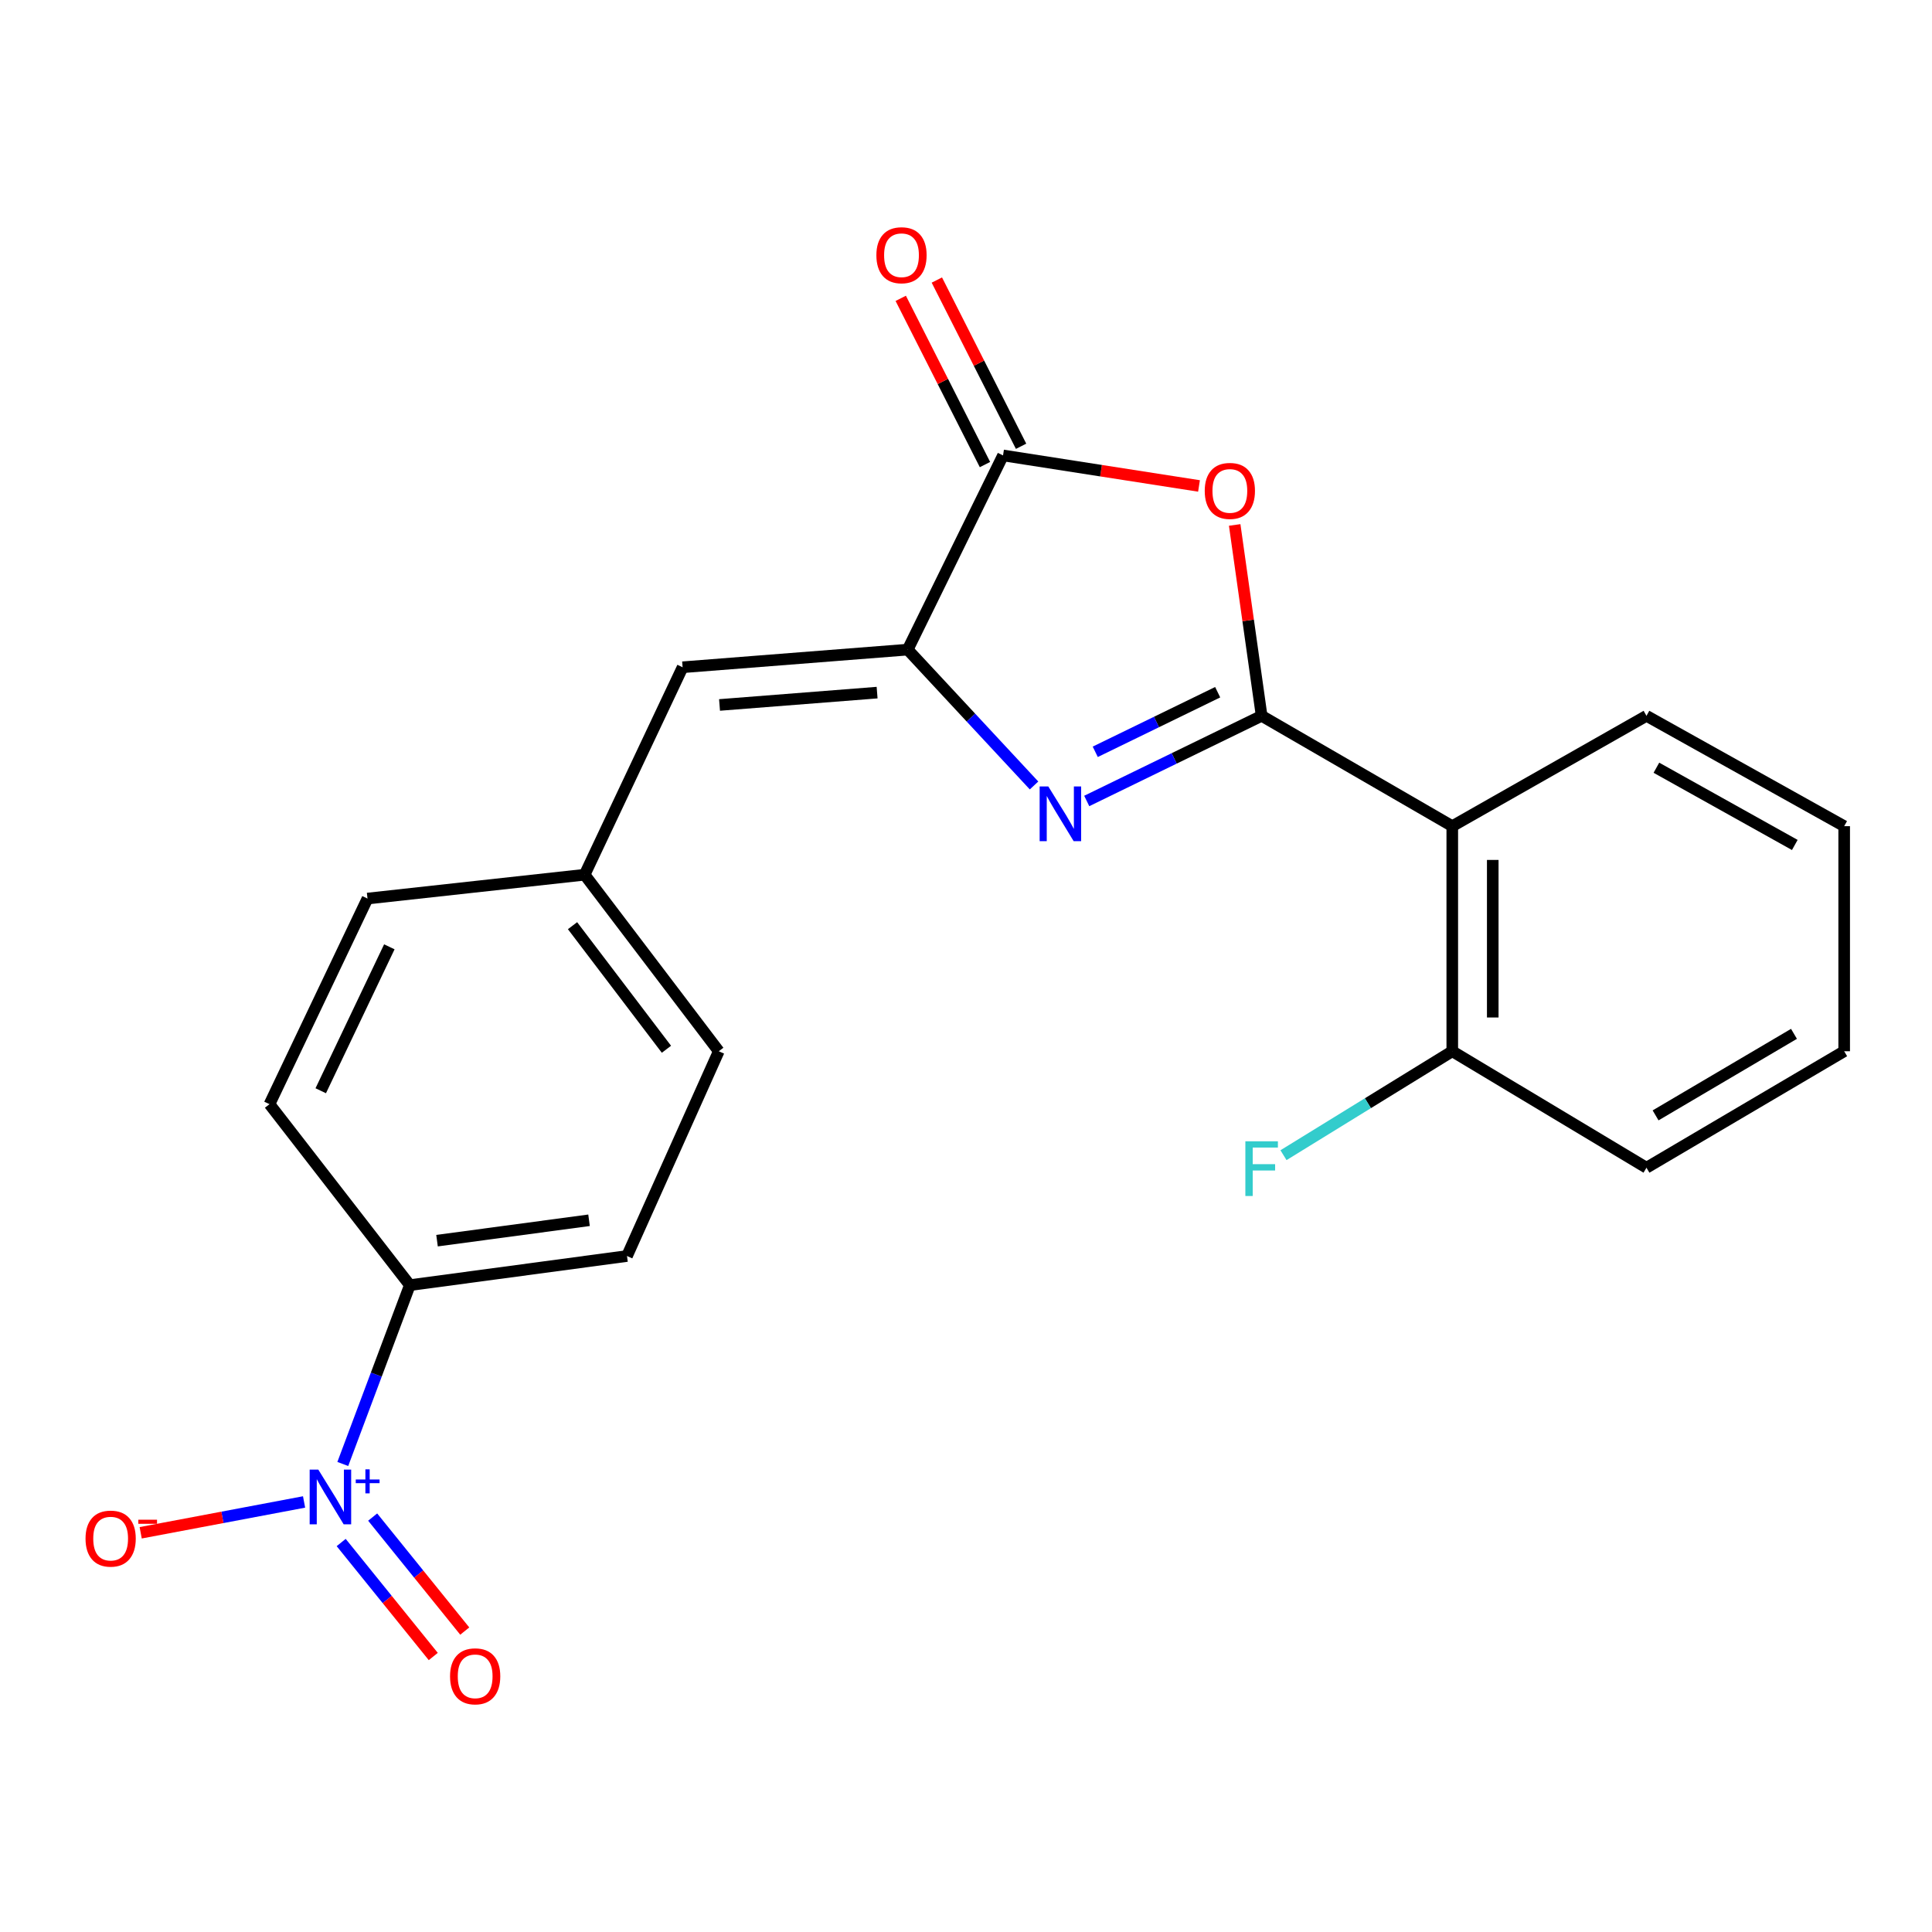 <?xml version='1.0' encoding='iso-8859-1'?>
<svg version='1.1' baseProfile='full'
              xmlns='http://www.w3.org/2000/svg'
                      xmlns:rdkit='http://www.rdkit.org/xml'
                      xmlns:xlink='http://www.w3.org/1999/xlink'
                  xml:space='preserve'
width='1000px' height='1000px' viewBox='0 0 1000 1000'>
<!-- END OF HEADER -->
<rect style='opacity:1.0;fill:#FFFFFF;stroke:none' width='1000' height='1000' x='0' y='0'> </rect>
<path class='bond-0' d='M 653.017,370.511 L 607.755,392.547' style='fill:none;fill-rule:evenodd;stroke:#000000;stroke-width:6px;stroke-linecap:butt;stroke-linejoin:miter;stroke-opacity:1' />
<path class='bond-0' d='M 607.755,392.547 L 562.493,414.584' style='fill:none;fill-rule:evenodd;stroke:#0000FF;stroke-width:6px;stroke-linecap:butt;stroke-linejoin:miter;stroke-opacity:1' />
<path class='bond-0' d='M 630.268,358.285 L 598.584,373.71' style='fill:none;fill-rule:evenodd;stroke:#000000;stroke-width:6px;stroke-linecap:butt;stroke-linejoin:miter;stroke-opacity:1' />
<path class='bond-0' d='M 598.584,373.71 L 566.901,389.136' style='fill:none;fill-rule:evenodd;stroke:#0000FF;stroke-width:6px;stroke-linecap:butt;stroke-linejoin:miter;stroke-opacity:1' />
<path class='bond-1' d='M 653.017,370.511 L 646.044,321.112' style='fill:none;fill-rule:evenodd;stroke:#000000;stroke-width:6px;stroke-linecap:butt;stroke-linejoin:miter;stroke-opacity:1' />
<path class='bond-1' d='M 646.044,321.112 L 639.07,271.714' style='fill:none;fill-rule:evenodd;stroke:#FF0000;stroke-width:6px;stroke-linecap:butt;stroke-linejoin:miter;stroke-opacity:1' />
<path class='bond-5' d='M 653.017,370.511 L 751.695,427.625' style='fill:none;fill-rule:evenodd;stroke:#000000;stroke-width:6px;stroke-linecap:butt;stroke-linejoin:miter;stroke-opacity:1' />
<path class='bond-2' d='M 535.216,406.555 L 502.521,371.4' style='fill:none;fill-rule:evenodd;stroke:#0000FF;stroke-width:6px;stroke-linecap:butt;stroke-linejoin:miter;stroke-opacity:1' />
<path class='bond-2' d='M 502.521,371.4 L 469.826,336.244' style='fill:none;fill-rule:evenodd;stroke:#000000;stroke-width:6px;stroke-linecap:butt;stroke-linejoin:miter;stroke-opacity:1' />
<path class='bond-3' d='M 620.601,251.525 L 569.883,243.626' style='fill:none;fill-rule:evenodd;stroke:#FF0000;stroke-width:6px;stroke-linecap:butt;stroke-linejoin:miter;stroke-opacity:1' />
<path class='bond-3' d='M 569.883,243.626 L 519.165,235.727' style='fill:none;fill-rule:evenodd;stroke:#000000;stroke-width:6px;stroke-linecap:butt;stroke-linejoin:miter;stroke-opacity:1' />
<path class='bond-6' d='M 469.826,336.244 L 353.317,345.37' style='fill:none;fill-rule:evenodd;stroke:#000000;stroke-width:6px;stroke-linecap:butt;stroke-linejoin:miter;stroke-opacity:1' />
<path class='bond-6' d='M 453.986,358.5 L 372.429,364.888' style='fill:none;fill-rule:evenodd;stroke:#000000;stroke-width:6px;stroke-linecap:butt;stroke-linejoin:miter;stroke-opacity:1' />
<path class='bond-22' d='M 469.826,336.244 L 519.165,235.727' style='fill:none;fill-rule:evenodd;stroke:#000000;stroke-width:6px;stroke-linecap:butt;stroke-linejoin:miter;stroke-opacity:1' />
<path class='bond-11' d='M 528.509,230.992 L 506.71,187.972' style='fill:none;fill-rule:evenodd;stroke:#000000;stroke-width:6px;stroke-linecap:butt;stroke-linejoin:miter;stroke-opacity:1' />
<path class='bond-11' d='M 506.71,187.972 L 484.91,144.953' style='fill:none;fill-rule:evenodd;stroke:#FF0000;stroke-width:6px;stroke-linecap:butt;stroke-linejoin:miter;stroke-opacity:1' />
<path class='bond-11' d='M 509.821,240.462 L 488.021,197.442' style='fill:none;fill-rule:evenodd;stroke:#000000;stroke-width:6px;stroke-linecap:butt;stroke-linejoin:miter;stroke-opacity:1' />
<path class='bond-11' d='M 488.021,197.442 L 466.222,154.423' style='fill:none;fill-rule:evenodd;stroke:#FF0000;stroke-width:6px;stroke-linecap:butt;stroke-linejoin:miter;stroke-opacity:1' />
<path class='bond-4' d='M 177.429,757.75 L 194.78,711.472' style='fill:none;fill-rule:evenodd;stroke:#0000FF;stroke-width:6px;stroke-linecap:butt;stroke-linejoin:miter;stroke-opacity:1' />
<path class='bond-4' d='M 194.78,711.472 L 212.132,665.195' style='fill:none;fill-rule:evenodd;stroke:#000000;stroke-width:6px;stroke-linecap:butt;stroke-linejoin:miter;stroke-opacity:1' />
<path class='bond-8' d='M 157.388,777.41 L 115.103,785.388' style='fill:none;fill-rule:evenodd;stroke:#0000FF;stroke-width:6px;stroke-linecap:butt;stroke-linejoin:miter;stroke-opacity:1' />
<path class='bond-8' d='M 115.103,785.388 L 72.818,793.366' style='fill:none;fill-rule:evenodd;stroke:#FF0000;stroke-width:6px;stroke-linecap:butt;stroke-linejoin:miter;stroke-opacity:1' />
<path class='bond-9' d='M 176.594,798.404 L 200.427,827.906' style='fill:none;fill-rule:evenodd;stroke:#0000FF;stroke-width:6px;stroke-linecap:butt;stroke-linejoin:miter;stroke-opacity:1' />
<path class='bond-9' d='M 200.427,827.906 L 224.26,857.407' style='fill:none;fill-rule:evenodd;stroke:#FF0000;stroke-width:6px;stroke-linecap:butt;stroke-linejoin:miter;stroke-opacity:1' />
<path class='bond-9' d='M 192.891,785.238 L 216.724,814.74' style='fill:none;fill-rule:evenodd;stroke:#0000FF;stroke-width:6px;stroke-linecap:butt;stroke-linejoin:miter;stroke-opacity:1' />
<path class='bond-9' d='M 216.724,814.74 L 240.557,844.241' style='fill:none;fill-rule:evenodd;stroke:#FF0000;stroke-width:6px;stroke-linecap:butt;stroke-linejoin:miter;stroke-opacity:1' />
<path class='bond-10' d='M 751.695,427.625 L 751.695,544.123' style='fill:none;fill-rule:evenodd;stroke:#000000;stroke-width:6px;stroke-linecap:butt;stroke-linejoin:miter;stroke-opacity:1' />
<path class='bond-10' d='M 772.646,445.099 L 772.646,526.648' style='fill:none;fill-rule:evenodd;stroke:#000000;stroke-width:6px;stroke-linecap:butt;stroke-linejoin:miter;stroke-opacity:1' />
<path class='bond-18' d='M 751.695,427.625 L 852.213,370.511' style='fill:none;fill-rule:evenodd;stroke:#000000;stroke-width:6px;stroke-linecap:butt;stroke-linejoin:miter;stroke-opacity:1' />
<path class='bond-12' d='M 353.317,345.37 L 302.604,452.754' style='fill:none;fill-rule:evenodd;stroke:#000000;stroke-width:6px;stroke-linecap:butt;stroke-linejoin:miter;stroke-opacity:1' />
<path class='bond-7' d='M 212.132,665.195 L 324.533,650.11' style='fill:none;fill-rule:evenodd;stroke:#000000;stroke-width:6px;stroke-linecap:butt;stroke-linejoin:miter;stroke-opacity:1' />
<path class='bond-7' d='M 226.205,642.167 L 304.886,631.608' style='fill:none;fill-rule:evenodd;stroke:#000000;stroke-width:6px;stroke-linecap:butt;stroke-linejoin:miter;stroke-opacity:1' />
<path class='bond-24' d='M 212.132,665.195 L 139.491,571.521' style='fill:none;fill-rule:evenodd;stroke:#000000;stroke-width:6px;stroke-linecap:butt;stroke-linejoin:miter;stroke-opacity:1' />
<path class='bond-15' d='M 751.695,544.123 L 708.015,571.022' style='fill:none;fill-rule:evenodd;stroke:#000000;stroke-width:6px;stroke-linecap:butt;stroke-linejoin:miter;stroke-opacity:1' />
<path class='bond-15' d='M 708.015,571.022 L 664.335,597.922' style='fill:none;fill-rule:evenodd;stroke:#33CCCC;stroke-width:6px;stroke-linecap:butt;stroke-linejoin:miter;stroke-opacity:1' />
<path class='bond-19' d='M 751.695,544.123 L 852.213,604.414' style='fill:none;fill-rule:evenodd;stroke:#000000;stroke-width:6px;stroke-linecap:butt;stroke-linejoin:miter;stroke-opacity:1' />
<path class='bond-16' d='M 302.604,452.754 L 190.215,465.092' style='fill:none;fill-rule:evenodd;stroke:#000000;stroke-width:6px;stroke-linecap:butt;stroke-linejoin:miter;stroke-opacity:1' />
<path class='bond-17' d='M 302.604,452.754 L 372.044,544.123' style='fill:none;fill-rule:evenodd;stroke:#000000;stroke-width:6px;stroke-linecap:butt;stroke-linejoin:miter;stroke-opacity:1' />
<path class='bond-17' d='M 296.34,479.136 L 344.948,543.094' style='fill:none;fill-rule:evenodd;stroke:#000000;stroke-width:6px;stroke-linecap:butt;stroke-linejoin:miter;stroke-opacity:1' />
<path class='bond-13' d='M 139.491,571.521 L 190.215,465.092' style='fill:none;fill-rule:evenodd;stroke:#000000;stroke-width:6px;stroke-linecap:butt;stroke-linejoin:miter;stroke-opacity:1' />
<path class='bond-13' d='M 166.012,564.571 L 201.519,490.07' style='fill:none;fill-rule:evenodd;stroke:#000000;stroke-width:6px;stroke-linecap:butt;stroke-linejoin:miter;stroke-opacity:1' />
<path class='bond-14' d='M 324.533,650.11 L 372.044,544.123' style='fill:none;fill-rule:evenodd;stroke:#000000;stroke-width:6px;stroke-linecap:butt;stroke-linejoin:miter;stroke-opacity:1' />
<path class='bond-20' d='M 852.213,370.511 L 954.545,427.625' style='fill:none;fill-rule:evenodd;stroke:#000000;stroke-width:6px;stroke-linecap:butt;stroke-linejoin:miter;stroke-opacity:1' />
<path class='bond-20' d='M 857.352,397.372 L 928.985,437.352' style='fill:none;fill-rule:evenodd;stroke:#000000;stroke-width:6px;stroke-linecap:butt;stroke-linejoin:miter;stroke-opacity:1' />
<path class='bond-23' d='M 852.213,604.414 L 954.545,544.123' style='fill:none;fill-rule:evenodd;stroke:#000000;stroke-width:6px;stroke-linecap:butt;stroke-linejoin:miter;stroke-opacity:1' />
<path class='bond-23' d='M 856.928,577.32 L 928.561,535.115' style='fill:none;fill-rule:evenodd;stroke:#000000;stroke-width:6px;stroke-linecap:butt;stroke-linejoin:miter;stroke-opacity:1' />
<path class='bond-21' d='M 954.545,427.625 L 954.545,544.123' style='fill:none;fill-rule:evenodd;stroke:#000000;stroke-width:6px;stroke-linecap:butt;stroke-linejoin:miter;stroke-opacity:1' />
<path  class='atom-1' d='M 542.597 407.063
L 551.877 422.063
Q 552.797 423.543, 554.277 426.223
Q 555.757 428.903, 555.837 429.063
L 555.837 407.063
L 559.597 407.063
L 559.597 435.383
L 555.717 435.383
L 545.757 418.983
Q 544.597 417.063, 543.357 414.863
Q 542.157 412.663, 541.797 411.983
L 541.797 435.383
L 538.117 435.383
L 538.117 407.063
L 542.597 407.063
' fill='#0000FF'/>
<path  class='atom-2' d='M 623.571 254.093
Q 623.571 247.293, 626.931 243.493
Q 630.291 239.693, 636.571 239.693
Q 642.851 239.693, 646.211 243.493
Q 649.571 247.293, 649.571 254.093
Q 649.571 260.973, 646.171 264.893
Q 642.771 268.773, 636.571 268.773
Q 630.331 268.773, 626.931 264.893
Q 623.571 261.013, 623.571 254.093
M 636.571 265.573
Q 640.891 265.573, 643.211 262.693
Q 645.571 259.773, 645.571 254.093
Q 645.571 248.533, 643.211 245.733
Q 640.891 242.893, 636.571 242.893
Q 632.251 242.893, 629.891 245.693
Q 627.571 248.493, 627.571 254.093
Q 627.571 259.813, 629.891 262.693
Q 632.251 265.573, 636.571 265.573
' fill='#FF0000'/>
<path  class='atom-5' d='M 164.762 760.677
L 174.042 775.677
Q 174.962 777.157, 176.442 779.837
Q 177.922 782.517, 178.002 782.677
L 178.002 760.677
L 181.762 760.677
L 181.762 788.997
L 177.882 788.997
L 167.922 772.597
Q 166.762 770.677, 165.522 768.477
Q 164.322 766.277, 163.962 765.597
L 163.962 788.997
L 160.282 788.997
L 160.282 760.677
L 164.762 760.677
' fill='#0000FF'/>
<path  class='atom-5' d='M 184.138 765.782
L 189.127 765.782
L 189.127 760.528
L 191.345 760.528
L 191.345 765.782
L 196.467 765.782
L 196.467 767.683
L 191.345 767.683
L 191.345 772.963
L 189.127 772.963
L 189.127 767.683
L 184.138 767.683
L 184.138 765.782
' fill='#0000FF'/>
<path  class='atom-9' d='M 44.271 796.38
Q 44.271 789.58, 47.631 785.78
Q 50.991 781.98, 57.271 781.98
Q 63.551 781.98, 66.911 785.78
Q 70.271 789.58, 70.271 796.38
Q 70.271 803.26, 66.871 807.18
Q 63.471 811.06, 57.271 811.06
Q 51.031 811.06, 47.631 807.18
Q 44.271 803.3, 44.271 796.38
M 57.271 807.86
Q 61.591 807.86, 63.911 804.98
Q 66.271 802.06, 66.271 796.38
Q 66.271 790.82, 63.911 788.02
Q 61.591 785.18, 57.271 785.18
Q 52.951 785.18, 50.591 787.98
Q 48.271 790.78, 48.271 796.38
Q 48.271 802.1, 50.591 804.98
Q 52.951 807.86, 57.271 807.86
' fill='#FF0000'/>
<path  class='atom-9' d='M 71.591 786.602
L 81.28 786.602
L 81.28 788.714
L 71.591 788.714
L 71.591 786.602
' fill='#FF0000'/>
<path  class='atom-10' d='M 232.944 867.659
Q 232.944 860.859, 236.304 857.059
Q 239.664 853.259, 245.944 853.259
Q 252.224 853.259, 255.584 857.059
Q 258.944 860.859, 258.944 867.659
Q 258.944 874.539, 255.544 878.459
Q 252.144 882.339, 245.944 882.339
Q 239.704 882.339, 236.304 878.459
Q 232.944 874.579, 232.944 867.659
M 245.944 879.139
Q 250.264 879.139, 252.584 876.259
Q 254.944 873.339, 254.944 867.659
Q 254.944 862.099, 252.584 859.299
Q 250.264 856.459, 245.944 856.459
Q 241.624 856.459, 239.264 859.259
Q 236.944 862.059, 236.944 867.659
Q 236.944 873.379, 239.264 876.259
Q 241.624 879.139, 245.944 879.139
' fill='#FF0000'/>
<path  class='atom-12' d='M 453.614 132.101
Q 453.614 125.301, 456.974 121.501
Q 460.334 117.701, 466.614 117.701
Q 472.894 117.701, 476.254 121.501
Q 479.614 125.301, 479.614 132.101
Q 479.614 138.981, 476.214 142.901
Q 472.814 146.781, 466.614 146.781
Q 460.374 146.781, 456.974 142.901
Q 453.614 139.021, 453.614 132.101
M 466.614 143.581
Q 470.934 143.581, 473.254 140.701
Q 475.614 137.781, 475.614 132.101
Q 475.614 126.541, 473.254 123.741
Q 470.934 120.901, 466.614 120.901
Q 462.294 120.901, 459.934 123.701
Q 457.614 126.501, 457.614 132.101
Q 457.614 137.821, 459.934 140.701
Q 462.294 143.581, 466.614 143.581
' fill='#FF0000'/>
<path  class='atom-16' d='M 644.597 590.731
L 661.437 590.731
L 661.437 593.971
L 648.397 593.971
L 648.397 602.571
L 659.997 602.571
L 659.997 605.851
L 648.397 605.851
L 648.397 619.051
L 644.597 619.051
L 644.597 590.731
' fill='#33CCCC'/>
</svg>
